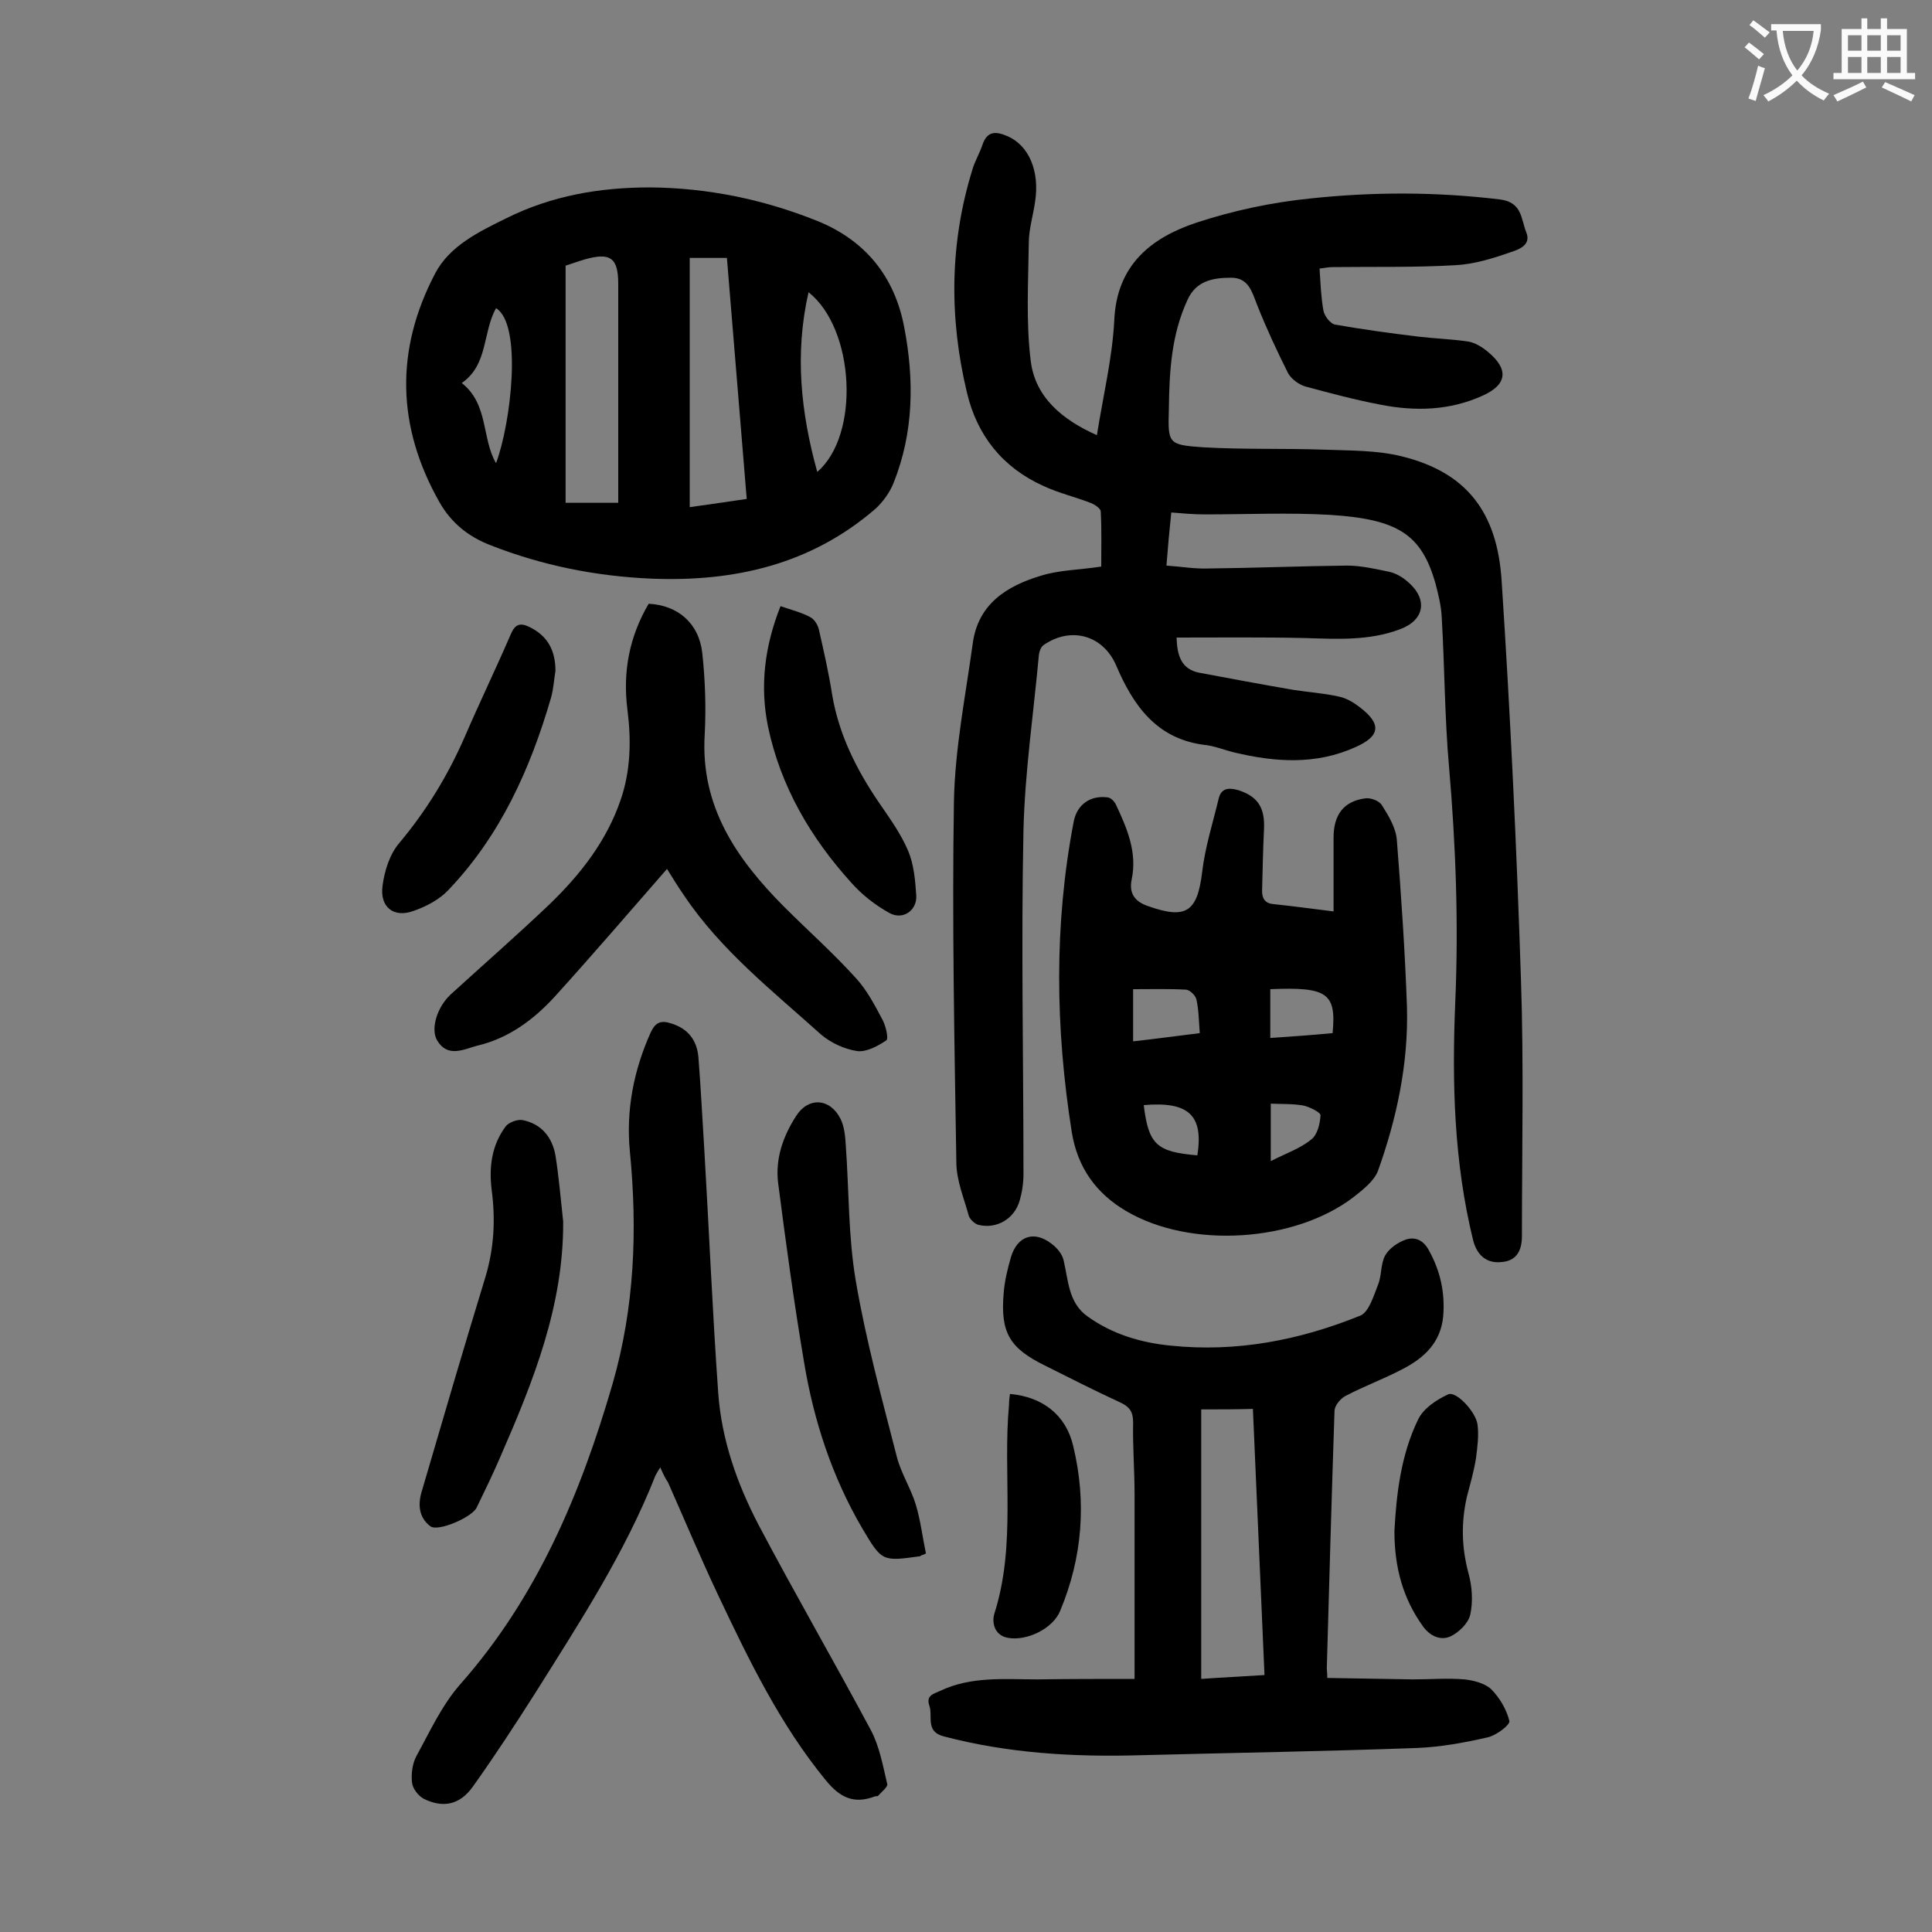 <svg enable-background="new 0 0 400 400" viewBox="0 0 400 400" xmlns="http://www.w3.org/2000/svg"><rect x="0" y="0" width="400" height="400" fill="#808080" stroke="none"/><g fill="#000001"><path d="m242.5 106.1c-.4 3.8-.7 7.2-1 11 3 .2 5.8.7 8.6.6 9.6-.1 19.2-.5 28.8-.6 2.9 0 5.9.7 8.8 1.3 1.3.3 2.7 1.1 3.7 2 4.3 3.6 3.6 8-1.6 9.9-6.4 2.4-13 2-19.6 1.8-8.8-.2-17.6-.1-26.6-.1.1 3.6.9 6.6 4.8 7.3 6.4 1.2 12.8 2.4 19.2 3.5 3.1.5 6.4.7 9.5 1.4 1.6.3 3.1 1.2 4.4 2.2 4.6 3.5 4.3 6-.9 8.3-8.2 3.7-16.6 3.1-25 1.1-2.1-.5-4.2-1.4-6.4-1.6-9.8-1.3-14.6-8.2-18.1-16.4-2.7-6.3-9.4-8.2-15.1-4.2-.5.4-.8 1.2-.9 1.9-1.1 12.1-2.9 24.2-3.2 36.3-.5 23.8 0 47.5 0 71.3 0 1.9-.3 3.8-.8 5.5-1.1 3.8-4.8 5.9-8.5 5-.8-.2-1.7-1.1-2-1.8-1-3.7-2.6-7.4-2.6-11.2-.4-24.9-.9-49.8-.5-74.6.2-11 2.4-21.9 3.9-32.8 1.1-8.2 7.1-11.9 14.1-14 3.8-1.2 8-1.2 12.5-1.9 0-3.8.1-7.6-.1-11.4 0-.6-1.2-1.4-1.9-1.7-3.3-1.3-6.8-2.1-10-3.6-8.4-3.8-13.7-10.4-15.8-19.3-3.7-15.4-3.6-30.9 1.1-46.1.5-1.8 1.5-3.4 2.1-5.2 1-3 2.9-2.8 5.2-1.8 4.4 1.9 6.7 7.2 5.7 13.6-.4 2.8-1.3 5.7-1.3 8.5-.1 8.1-.6 16.4.4 24.4.9 7.5 6.5 12.2 13.7 15.4 1.3-8.2 3.2-16 3.6-23.8.5-11.5 7.7-17.1 17-20.2 7.6-2.5 15.6-4.2 23.5-5 13.1-1.4 26.2-1.4 39.4.2 4.6.6 4.3 4.1 5.4 6.8s-1.7 3.6-3.2 4.1c-3.7 1.3-7.6 2.5-11.4 2.7-8.5.5-17 .3-25.5.4-.9 0-1.7.2-2.7.3.2 3 .3 5.9.8 8.7.2 1.1 1.4 2.7 2.4 2.9 5.7 1 11.5 1.8 17.3 2.5 3.4.4 6.8.5 10.2 1 1.4.2 2.9 1.1 4.1 2.1 4.4 3.6 4.1 6.8-1 9.1-6.8 3.1-13.9 3.3-21.1 1.9-5.3-1-10.5-2.4-15.7-3.8-1.3-.4-2.8-1.5-3.5-2.7-2.3-4.6-4.5-9.3-6.4-14.1-1.1-2.8-1.8-5.7-5.4-5.7-3.7 0-7.2.6-9 4.5-3.4 7.3-3.8 14.9-3.9 22.7-.2 7.1-.2 7.4 7 7.9 8.4.5 16.8.2 25.2.5 5.4.2 10.9.1 16.1 1.4 13.3 3.3 19.7 11.5 20.6 25.8 1.8 27.5 3.1 55 4 82.5.6 17.7.2 35.4.2 53.1 0 3.4-1.4 5.2-4.3 5.4-3 .3-5-1.4-5.8-4.5-4-16.3-4.4-32.8-3.7-49.4.7-16.3.1-32.5-1.3-48.7-.9-10.2-.9-20.5-1.5-30.8-.1-2.4-.7-4.8-1.3-7.1-2.9-10.2-7.8-13.3-21.8-14.2-8.6-.5-17.2-.1-25.9-.1-2.5 0-4.6-.2-7-.4z"/><path d="m134.6 38.8c12 .1 23.5 2.5 34.5 6.9 10 4 16.1 11.5 18.1 22 2.1 10.9 2 21.8-2.2 32.3-.8 2-2.2 3.9-3.7 5.3-13.4 11.6-29.3 15.2-46.5 14.5-11.4-.5-22.5-2.7-33.2-6.9-4.7-1.8-8.2-4.7-10.6-8.9-8.9-15.7-9.2-31.6-.9-47.4 3-5.7 9-8.6 14.7-11.4 9.4-4.7 19.4-6.4 29.8-6.4zm-6.6 65.3c0-1.4 0-2.6 0-3.8 0-13.8 0-27.6 0-41.5 0-5.4-1.6-6.6-6.9-5.1-1.4.4-2.7.9-4 1.3v49.1zm22.5-50.7c-2.8 0-5.1 0-7.7 0v51.6c4.1-.6 7.9-1.1 11.8-1.7-1.4-16.8-2.7-33.1-4.1-49.9zm16.9 7.1c-2.9 12.7-1.6 24.9 1.8 37.2 8.9-7.6 7.8-29.6-1.8-37.2zm-71.8 18.8c5.6 4.4 4.1 11.5 7.1 16.6 3.1-8.3 5.5-28.7 0-32.1-2.8 5-1.6 11.7-7.1 15.5z"/><path d="m234.9 347.6c0-13.4 0-25.8 0-38.2 0-5-.4-9.9-.3-14.9 0-2.3-.8-3.3-2.8-4.2-5.2-2.4-10.3-5-15.5-7.6-7.3-3.6-9.2-6.8-8.5-15 .2-2.5.8-5 1.5-7.4 1.3-4.4 4.8-5.6 8.4-2.8 1.1.8 2.2 2.1 2.5 3.4 1 4.2 1 8.8 4.9 11.6 5.1 3.7 11.1 5.5 17.3 6.1 13.6 1.4 26.6-1.1 39.2-6.2 1.8-.7 2.8-4.1 3.7-6.4.8-1.9.5-4.3 1.5-6.1.8-1.4 2.5-2.6 4.1-3.2 1.9-.7 3.7-.1 4.9 2.1 2.4 4.3 3.4 8.8 3 13.7-.5 5.5-4 8.7-8.5 11-3.8 2-7.9 3.5-11.7 5.5-1 .5-2.2 1.9-2.3 3-.6 17.8-1.1 35.6-1.6 53.4 0 .4.1.9.1 2 6 .1 11.9.2 17.8.3 3.5 0 7.1-.3 10.6 0 1.9.2 4.2.8 5.5 2 1.8 1.8 3.2 4.2 3.8 6.6.2.8-2.7 3-4.5 3.4-4.8 1.1-9.7 2-14.6 2.2-19.1.7-38.2 1-57.3 1.5-13.8.4-27.4-.4-40.7-3.9-3.9-1-2.2-4.2-3-6.4-.7-2.1.9-2.4 2.2-3 6.5-3.1 13.4-2.4 20.2-2.4 6.7-.1 13.5-.1 20.1-.1zm13.8-55.8v55.8c4.2-.3 8.5-.5 13.1-.8-.8-18.6-1.6-36.8-2.4-55.1-3.7.1-6.9.1-10.7.1z"/><path d="m276.1 188.7c0-5.5 0-10.4 0-15.3 0-4.7 2.1-7.5 6.5-8.1 1.1-.2 3 .5 3.5 1.4 1.4 2.2 2.9 4.7 3.1 7.2.9 11.5 1.7 23.1 2.1 34.7.3 11.6-2.1 22.9-6 33.8-.8 2.1-3.1 3.9-5 5.4-12.2 9.4-33.9 10.8-47.2 2.9-6.1-3.6-10-8.9-11.2-16.3-3.4-21.5-3.7-42.9.4-64.3.7-3.6 3.5-5.5 7.1-5 .6.1 1.3.8 1.6 1.4 2.3 4.9 4.5 9.9 3.3 15.6-.6 2.9.7 4.6 3.4 5.5 7.9 2.8 10.2 1.2 11.2-7.1.6-5.1 2.2-10.1 3.4-15.1.5-2.2 2-2.4 4.1-1.8 4 1.3 5.5 3.6 5.3 8-.2 4.3-.3 8.6-.4 12.9 0 1.6.7 2.6 2.5 2.7 3.8.4 7.5.9 12.3 1.5zm-27.7 25.2c-.2-2.5-.2-4.8-.7-7-.2-.8-1.3-1.9-2.1-2-3.6-.2-7.2-.1-11-.1v10.8c4.6-.5 8.8-1.1 13.8-1.7zm27.5 0c.8-8.3-1.1-9.6-12.9-9.1v10.1c4.5-.3 8.6-.6 12.9-1zm-12.8 14.6v11.9c3.1-1.6 6.1-2.6 8.4-4.5 1.3-1 1.8-3.3 1.9-5 0-.6-2.2-1.7-3.5-2-2.2-.4-4.5-.3-6.8-.4zm-15.2 10.7c1.3-8.3-1.8-11.2-11.1-10.4 1 8.1 2.6 9.7 11.1 10.4z"/><path d="m136.7 303.8c-.5.8-.8 1.3-1 1.7-6.3 16-15.7 30.4-24.8 44.9-4.2 6.6-8.5 13.2-13 19.5-2.7 3.8-6.2 4.5-10.2 2.5-1.1-.6-2.3-2.1-2.4-3.4-.2-1.8.1-3.9.9-5.4 2.8-5.1 5.3-10.6 9.1-14.9 15.9-18 24.9-39.4 31.5-62.1 4.6-15.9 5.2-32 3.6-48.3-.8-8.5.8-16.7 4.3-24.5 1-2.2 2.2-2.6 4.3-1.9 3.5 1.1 5.3 3.5 5.6 7 .5 6.3.8 12.6 1.2 18.8 1 16.9 1.7 33.8 2.9 50.7.7 9.7 3.9 18.8 8.4 27.4 7.5 14.2 15.6 28.2 23.2 42.4 1.8 3.4 2.5 7.4 3.4 11.2.1.6-1.2 1.6-1.9 2.4-.1.1-.4.1-.6.1-4.4 1.7-7.3.3-10.3-3.4-9.4-11.5-15.8-24.7-22.1-38-3.7-7.8-7-15.7-10.5-23.6-.5-.7-1-1.7-1.6-3.1z"/><path d="m138.1 179.9c-7.7 8.8-15.4 17.8-23.3 26.5-4.4 4.8-9.6 8.6-16 10.1-2.7.7-6.1 2.6-8.3-1.1-1.4-2.4 0-6.9 2.8-9.5 6.9-6.3 13.9-12.4 20.6-18.8 6.3-6.1 11.7-13 14.6-21.5 2.1-6.1 2.2-12.4 1.4-18.7-1-7.8.4-15.1 4.4-21.9 6 .3 10.4 4 11.1 10.2.6 5.6.8 11.3.5 16.9-.9 14.9 6.6 25.7 16.3 35.5 5 5 10.3 9.7 15 14.9 2.3 2.5 3.9 5.6 5.5 8.6.7 1.3 1.3 3.9.8 4.3-1.8 1.2-4.2 2.5-6.1 2.2-2.6-.4-5.4-1.7-7.4-3.4-10-9-20.7-17.4-28.3-28.7-1.4-2-2.6-4-3.6-5.6z"/><path d="m190.8 322c-.1.1-.2.1-.3.2-7.9 1.1-7.9 1.1-12-5.8-6.2-10.6-10-22.2-12-34.2-2.1-12.4-3.8-24.9-5.4-37.3-.6-5 1-9.6 3.7-13.8 2.5-4 7-3.8 9.2.5.8 1.6 1 3.6 1.1 5.4.7 9.5.5 19 2.1 28.3 2.1 12.3 5.4 24.3 8.5 36.4.9 3.4 2.9 6.5 3.9 9.8s1.4 6.8 2.1 10.1c-.2.2-.6.3-.9.4z"/><path d="m116.6 252.9c.1 17.5-6.2 33.1-13 48.7-1.5 3.5-3.2 7-4.9 10.5-.9 2-8 5.1-9.6 3.9-2.5-1.9-2.6-4.7-1.7-7.5 4.3-14.7 8.6-29.4 13.1-44.1 1.8-6 2.1-11.9 1.3-18-.6-4.8 0-9.3 2.9-13.2.6-.8 2.4-1.5 3.5-1.3 3.9.8 6.1 3.5 6.8 7.3.7 4.4 1.1 9.1 1.6 13.7z"/><path d="m161.6 125.5c2.3.8 4.4 1.3 6.2 2.3.9.5 1.6 1.7 1.8 2.8 1 4.4 2 8.8 2.7 13.3 1.4 8.2 5 15.4 9.7 22.3 2.2 3.2 4.5 6.4 6 9.9 1.2 2.8 1.5 6.2 1.7 9.3s-2.8 5.2-5.6 3.6c-2.9-1.6-5.7-3.8-7.9-6.3-8.4-9.3-14.6-19.9-17.2-32.3-1.7-8.4-.7-16.6 2.6-24.9z"/><path d="m115 138.9c-.3 1.8-.4 3.7-.9 5.5-4.3 14.8-10.5 28.6-21.3 39.9-1.9 2-4.6 3.4-7.2 4.3-4.1 1.5-7-.8-6.4-5.2.4-3.1 1.5-6.6 3.5-8.9 5.6-6.7 10-13.9 13.5-21.9 3.1-7.2 6.5-14.2 9.6-21.4.9-2 1.9-2.3 3.8-1.4 3.9 1.9 5.4 5 5.4 9.1z"/><path d="m209.1 288.6c6.7.6 11.6 4.3 13.1 10.8 2.8 11.6 1.9 23.1-2.7 34.1-1.5 3.7-6.9 6.3-10.8 5.6-2.9-.5-3.4-3.3-2.8-5.1 4.5-14.2 1.7-28.8 3-43.1 0-.8.1-1.5.2-2.3z"/><path d="m288.7 317c.4-7.5 1.3-15.7 4.9-23.1 1.1-2.3 3.8-4.1 6.2-5.2 1.6-.8 5.7 3.5 6.1 6.2.3 2.2 0 4.6-.3 6.9-.4 2.7-1.2 5.4-1.9 8.1-1.2 5.3-1.1 10.4.3 15.7.8 2.8 1 6 .4 8.7-.4 1.8-2.4 3.7-4.1 4.5-2 .9-4.2 0-5.7-2.1-4.1-5.7-5.9-12.1-5.9-19.7z"/></g><path d="m362.1 8.8c1.1.8 2.1 1.6 3.1 2.4l-1 1.1c-1.3-1.1-2.3-2-3-2.5zm1.9 4.8c.5.2.9.4 1.4.5-.6 2.3-1.3 4.5-1.9 6.8l-1.5-.5c.8-2.1 1.4-4.3 2-6.8zm-1-9.4c1.3.9 2.4 1.8 3.4 2.5l-1 1.1c-1.4-1.2-2.4-2.1-3.2-2.6zm3.7 2.2v-1.4h10.3v1.2c-.5 3.6-1.8 6.8-4 9.4 1.5 1.6 3.4 2.8 5.7 3.8-.3.4-.7.8-1.1 1.4-2.3-1.1-4.1-2.5-5.6-4.1-1.6 1.6-3.6 3.1-5.9 4.3-.3-.5-.7-.9-1-1.3 2.4-1.1 4.4-2.5 6-4.1-1.9-2.5-3-5.6-3.3-9.3h-1.1zm8.8 0h-6.4c.3 3.3 1.3 6 3 8.2 2-2.3 3.1-5.1 3.4-8.2z" fill="#fafafb"/><path d="m385.3 3.8h1.3v2.2h2.8v-2.2h1.3v2.2h4.1v9.1h1.7v1.3h-16.9v-1.3h1.7v-9.1h4.1v-2.2zm.4 13.1.7 1.2c-1.8.9-3.8 1.9-6 2.9-.2-.4-.5-.8-.8-1.3 2.3-1 4.3-1.9 6.1-2.8zm-3.1-6.4h2.8v-3.2h-2.8zm0 4.6h2.8v-3.3h-2.8zm4-4.6h2.8v-3.2h-2.8zm0 4.6h2.8v-3.3h-2.8zm3.7 1.9c2.1.9 4.1 1.8 6.1 2.7l-.7 1.3c-2.2-1.1-4.2-2-6.1-2.9zm3.2-9.7h-2.8v3.2h2.8zm-2.8 7.8h2.8v-3.3h-2.8z" fill="#fafafb"/></svg>